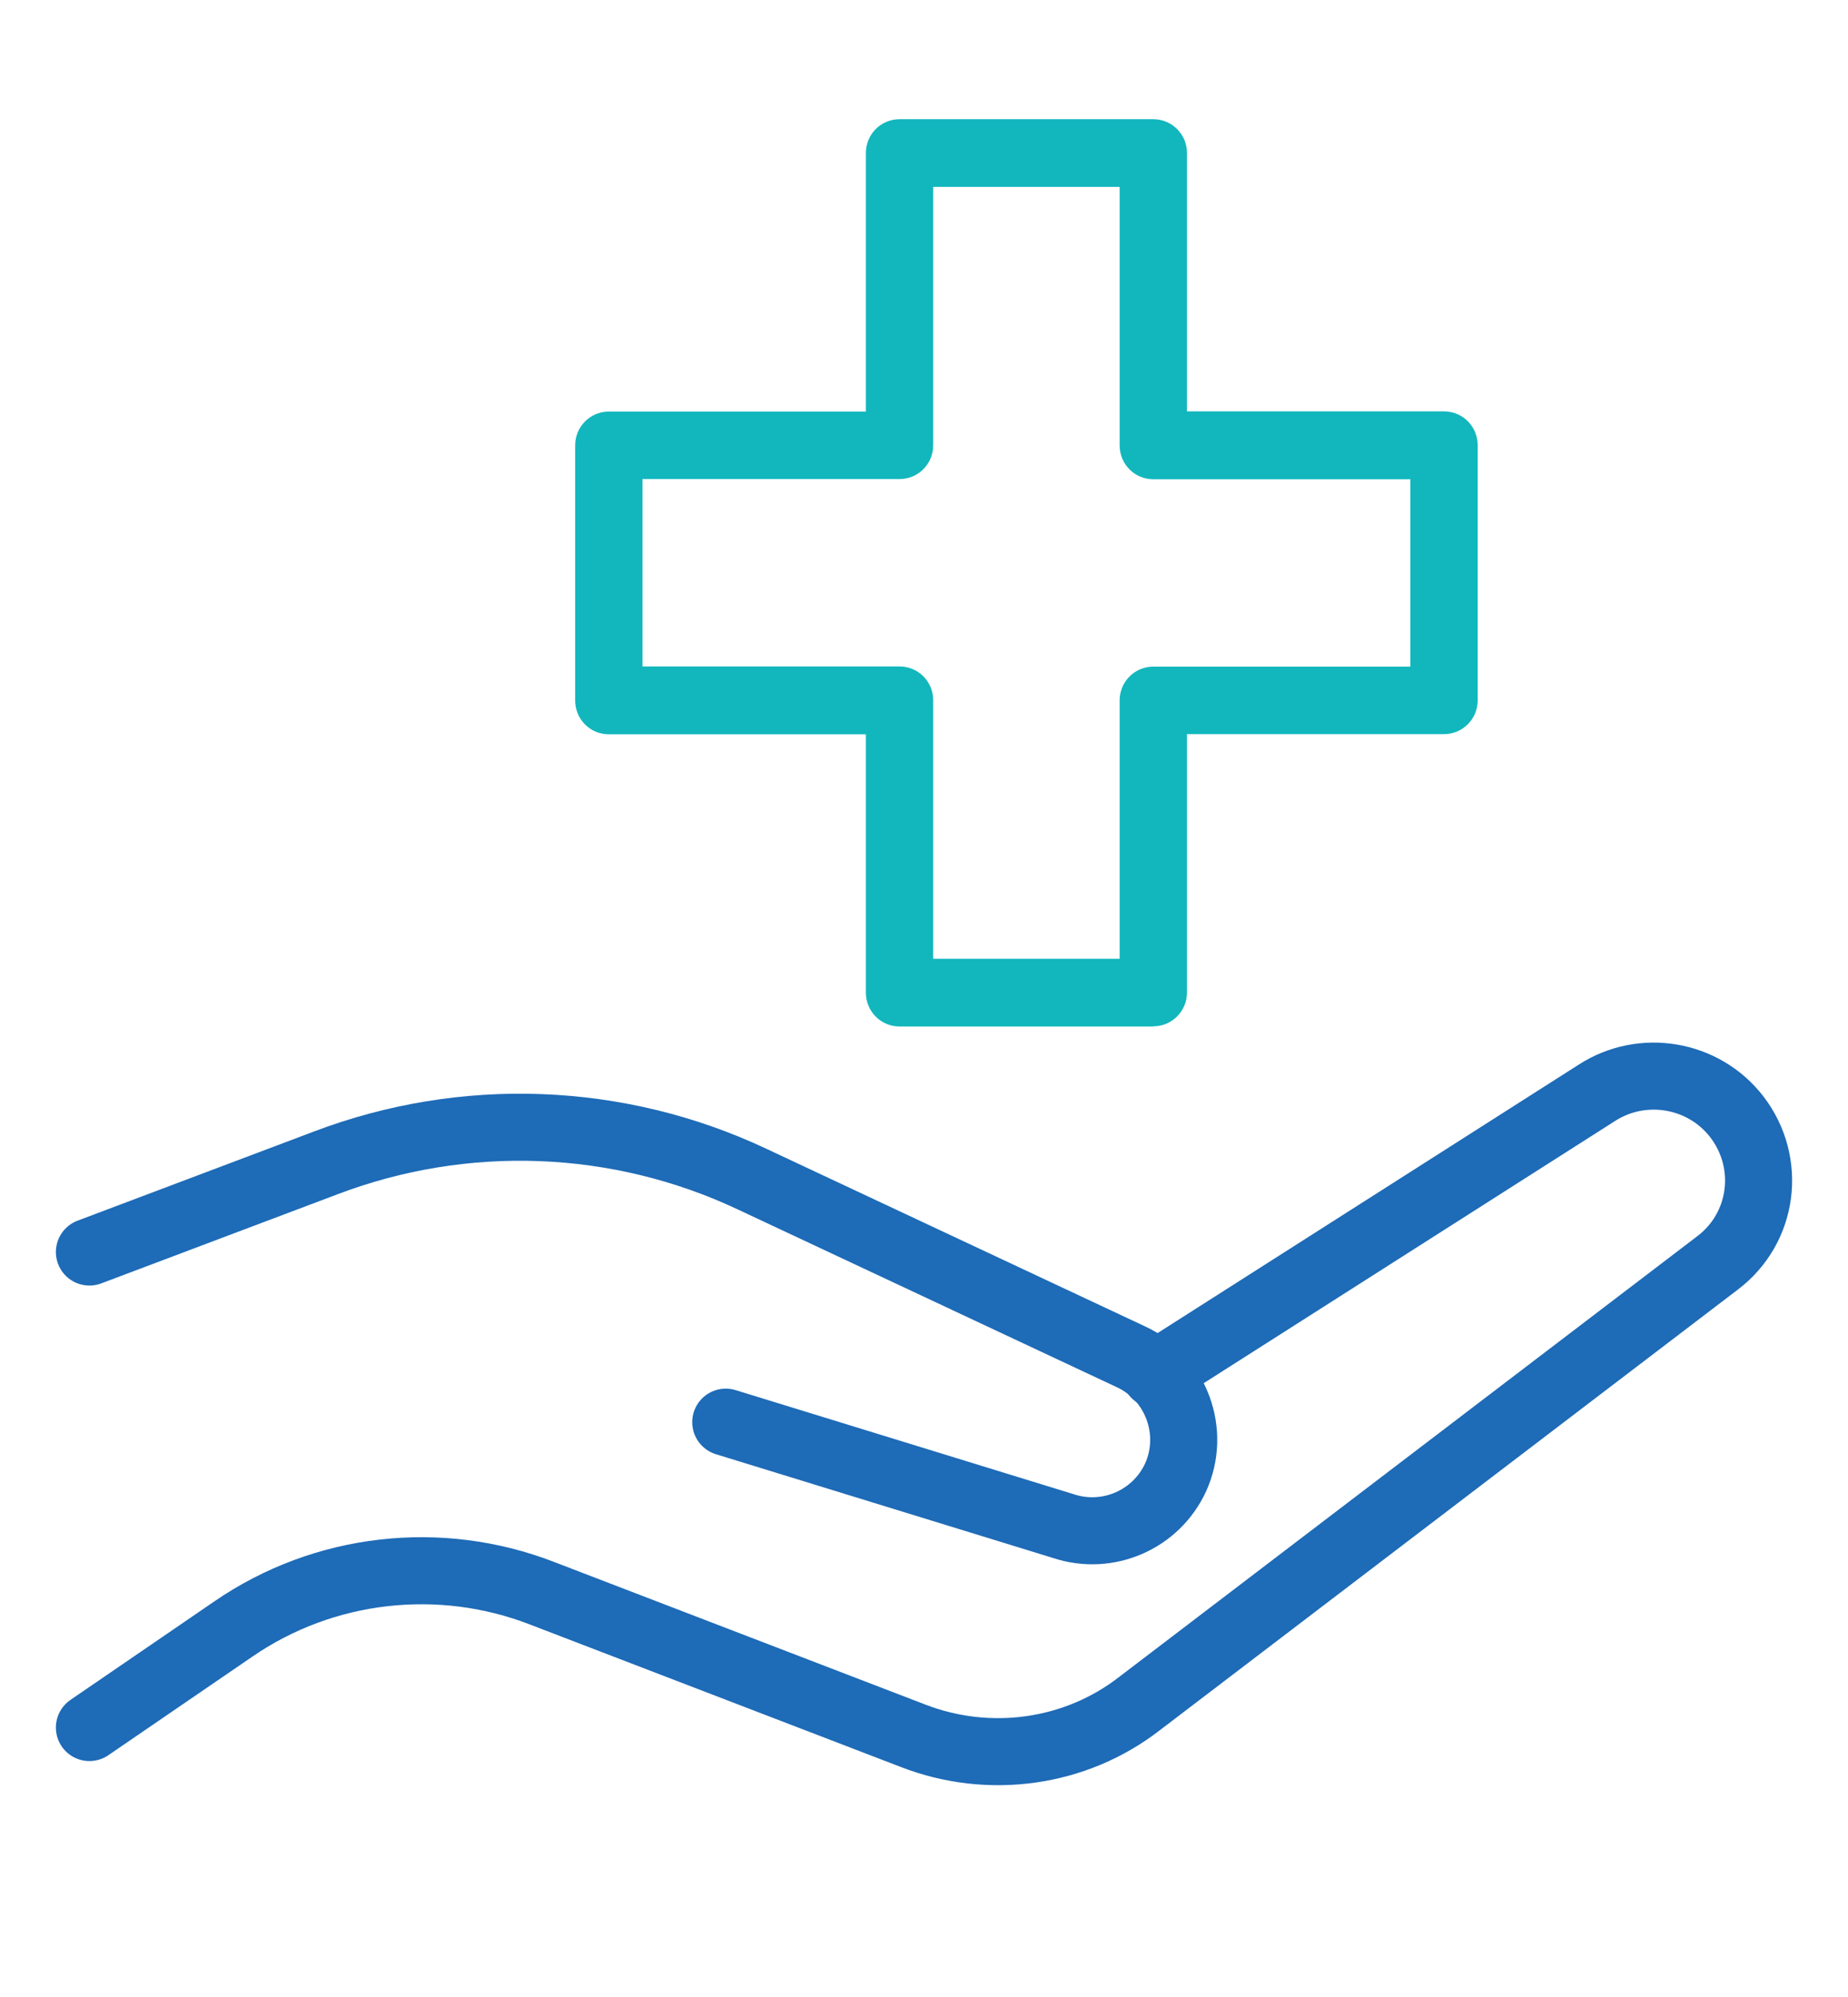 <svg width="62" height="67" viewBox="0 0 62 67" fill="none" xmlns="http://www.w3.org/2000/svg">
<path d="M3 42.012L10.936 39.018C15.573 37.259 20.739 37.444 25.251 39.574L37.948 45.53C39.473 46.24 40.127 48.061 39.442 49.573C38.789 50.993 37.17 51.703 35.677 51.209L24.349 47.721" stroke="#1E6BB7" stroke-width="2.25" stroke-miterlimit="10" stroke-linecap="round" stroke-linejoin="round"/>
<path d="M3 57.968L7.824 54.665C10.873 52.567 14.764 52.135 18.187 53.462L30.635 58.245C33.187 59.233 36.081 58.832 38.228 57.165L57.617 42.382C59.173 41.209 59.453 39.018 58.27 37.475C57.15 36.024 55.096 35.685 53.571 36.672L38.758 46.116" stroke="#1E6BB7" stroke-width="2.25" stroke-miterlimit="10" stroke-linecap="round" stroke-linejoin="round"/>
<path d="M38.693 34.444H30.18C29.553 34.444 29.05 33.938 29.05 33.309V24.64H20.426C19.8 24.64 19.297 24.134 19.297 23.505V14.946C19.297 14.317 19.8 13.811 20.426 13.811H29.05V5.135C29.05 4.506 29.553 4 30.18 4H38.693C39.319 4 39.823 4.506 39.823 5.135V13.804H48.446C49.072 13.804 49.576 14.31 49.576 14.94V23.498C49.576 24.127 49.072 24.634 48.446 24.634H39.823V33.302C39.823 33.931 39.319 34.438 38.693 34.438V34.444ZM31.309 32.173H37.564V23.505C37.564 22.875 38.067 22.369 38.693 22.369H47.317V16.082H38.693C38.067 16.082 37.564 15.575 37.564 14.946V6.271H31.309V14.94C31.309 15.569 30.806 16.075 30.18 16.075H21.556V22.363H30.18C30.806 22.363 31.309 22.869 31.309 23.498V32.167V32.173Z" fill="#11B7BD"/>
</svg>
